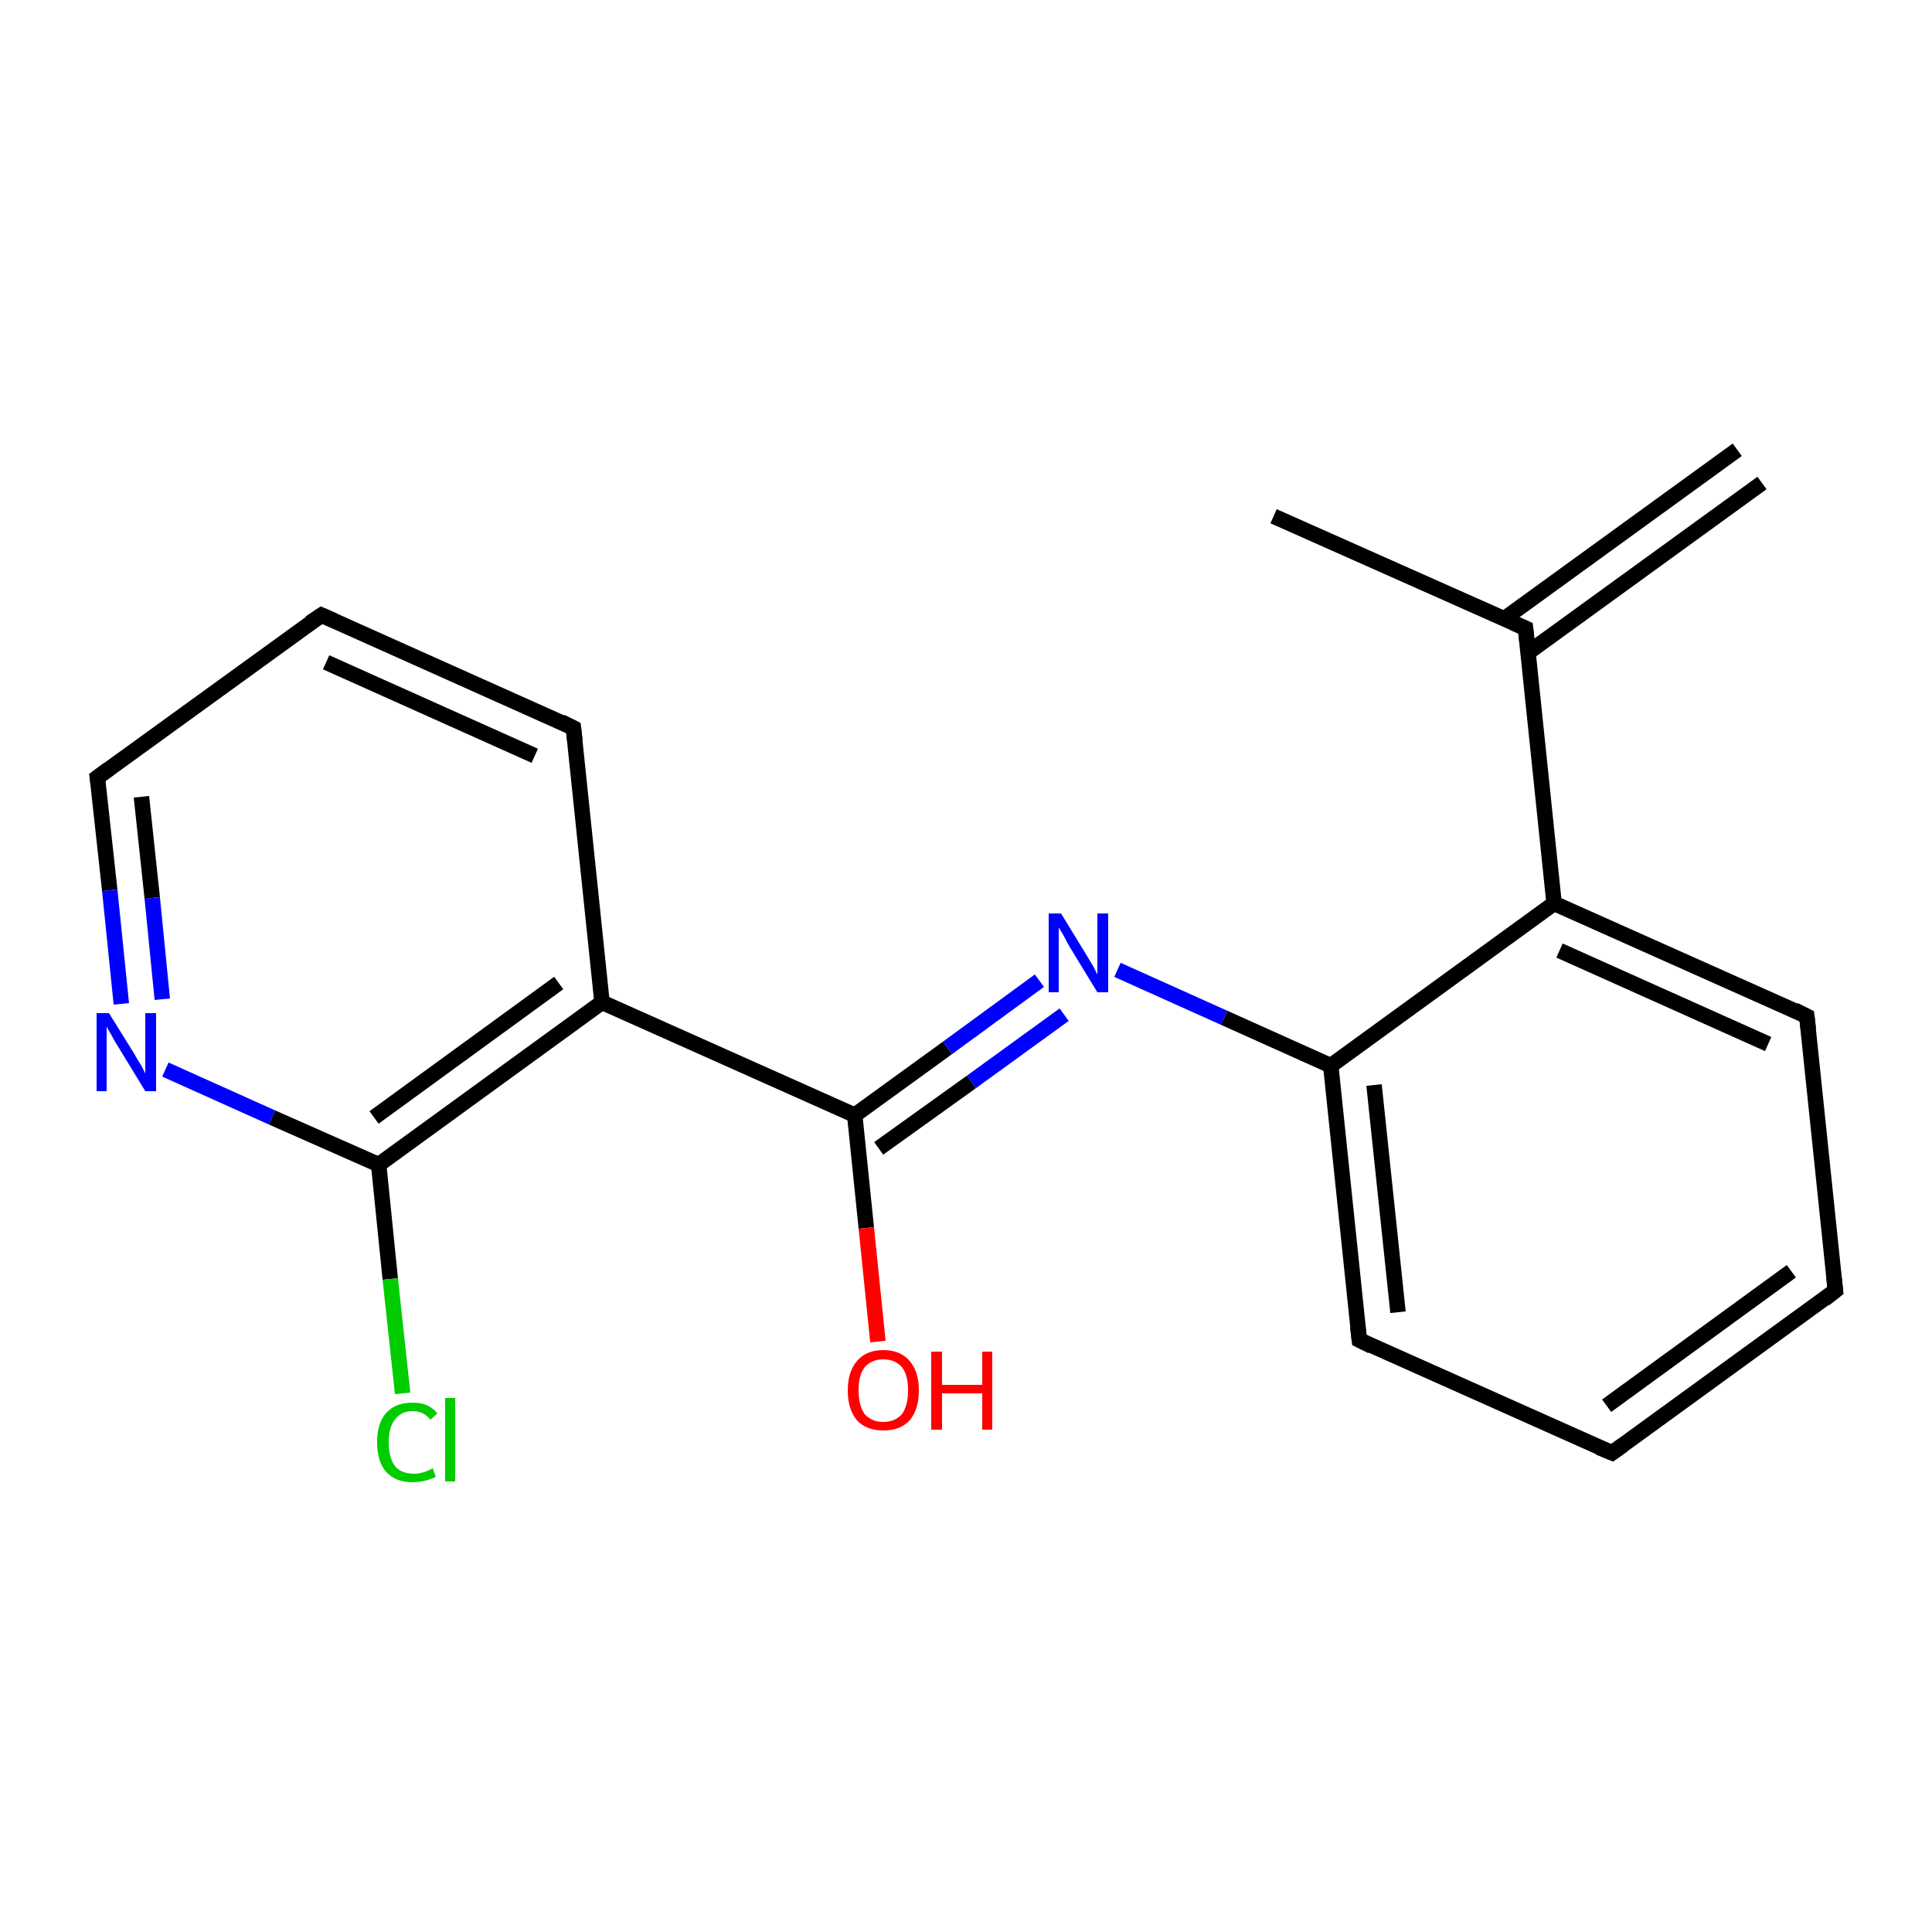 <?xml version='1.0' encoding='iso-8859-1'?>
<svg version='1.1' baseProfile='full'
              xmlns='http://www.w3.org/2000/svg'
                      xmlns:rdkit='http://www.rdkit.org/xml'
                      xmlns:xlink='http://www.w3.org/1999/xlink'
                  xml:space='preserve'
width='250px' height='250px' viewBox='0 0 250 250'>
<!-- END OF HEADER -->
<rect style='opacity:1.0;fill:#FFFFFF;stroke:none' width='250.0' height='250.0' x='0.0' y='0.0'> </rect>
<path class='bond-0 atom-0 atom-9' d='M 228.0,62.5 L 197.8,84.4' style='fill:none;fill-rule:evenodd;stroke:#000000;stroke-width:2.0px;stroke-linecap:butt;stroke-linejoin:miter;stroke-opacity:1' />
<path class='bond-0 atom-0 atom-9' d='M 224.8,58.2 L 194.6,80.1' style='fill:none;fill-rule:evenodd;stroke:#000000;stroke-width:2.0px;stroke-linecap:butt;stroke-linejoin:miter;stroke-opacity:1' />
<path class='bond-1 atom-1 atom-9' d='M 164.8,66.8 L 197.4,81.3' style='fill:none;fill-rule:evenodd;stroke:#000000;stroke-width:2.0px;stroke-linecap:butt;stroke-linejoin:miter;stroke-opacity:1' />
<path class='bond-2 atom-2 atom-3' d='M 237.5,167.0 L 208.6,188.0' style='fill:none;fill-rule:evenodd;stroke:#000000;stroke-width:2.0px;stroke-linecap:butt;stroke-linejoin:miter;stroke-opacity:1' />
<path class='bond-2 atom-2 atom-3' d='M 231.8,164.5 L 207.9,181.9' style='fill:none;fill-rule:evenodd;stroke:#000000;stroke-width:2.0px;stroke-linecap:butt;stroke-linejoin:miter;stroke-opacity:1' />
<path class='bond-3 atom-2 atom-5' d='M 237.5,167.0 L 233.8,131.5' style='fill:none;fill-rule:evenodd;stroke:#000000;stroke-width:2.0px;stroke-linecap:butt;stroke-linejoin:miter;stroke-opacity:1' />
<path class='bond-4 atom-3 atom-7' d='M 208.6,188.0 L 175.9,173.4' style='fill:none;fill-rule:evenodd;stroke:#000000;stroke-width:2.0px;stroke-linecap:butt;stroke-linejoin:miter;stroke-opacity:1' />
<path class='bond-5 atom-4 atom-6' d='M 41.6,79.6 L 74.2,94.2' style='fill:none;fill-rule:evenodd;stroke:#000000;stroke-width:2.0px;stroke-linecap:butt;stroke-linejoin:miter;stroke-opacity:1' />
<path class='bond-5 atom-4 atom-6' d='M 42.2,85.7 L 69.2,97.8' style='fill:none;fill-rule:evenodd;stroke:#000000;stroke-width:2.0px;stroke-linecap:butt;stroke-linejoin:miter;stroke-opacity:1' />
<path class='bond-6 atom-4 atom-8' d='M 41.6,79.6 L 12.6,100.6' style='fill:none;fill-rule:evenodd;stroke:#000000;stroke-width:2.0px;stroke-linecap:butt;stroke-linejoin:miter;stroke-opacity:1' />
<path class='bond-7 atom-5 atom-10' d='M 233.8,131.5 L 201.1,116.9' style='fill:none;fill-rule:evenodd;stroke:#000000;stroke-width:2.0px;stroke-linecap:butt;stroke-linejoin:miter;stroke-opacity:1' />
<path class='bond-7 atom-5 atom-10' d='M 228.8,135.1 L 201.8,123.0' style='fill:none;fill-rule:evenodd;stroke:#000000;stroke-width:2.0px;stroke-linecap:butt;stroke-linejoin:miter;stroke-opacity:1' />
<path class='bond-8 atom-6 atom-11' d='M 74.2,94.2 L 77.9,129.7' style='fill:none;fill-rule:evenodd;stroke:#000000;stroke-width:2.0px;stroke-linecap:butt;stroke-linejoin:miter;stroke-opacity:1' />
<path class='bond-9 atom-7 atom-12' d='M 175.9,173.4 L 172.2,137.9' style='fill:none;fill-rule:evenodd;stroke:#000000;stroke-width:2.0px;stroke-linecap:butt;stroke-linejoin:miter;stroke-opacity:1' />
<path class='bond-9 atom-7 atom-12' d='M 180.9,169.8 L 177.8,140.4' style='fill:none;fill-rule:evenodd;stroke:#000000;stroke-width:2.0px;stroke-linecap:butt;stroke-linejoin:miter;stroke-opacity:1' />
<path class='bond-10 atom-8 atom-16' d='M 12.6,100.6 L 14.2,115.2' style='fill:none;fill-rule:evenodd;stroke:#000000;stroke-width:2.0px;stroke-linecap:butt;stroke-linejoin:miter;stroke-opacity:1' />
<path class='bond-10 atom-8 atom-16' d='M 14.2,115.2 L 15.7,129.9' style='fill:none;fill-rule:evenodd;stroke:#0000FF;stroke-width:2.0px;stroke-linecap:butt;stroke-linejoin:miter;stroke-opacity:1' />
<path class='bond-10 atom-8 atom-16' d='M 18.3,103.1 L 19.7,116.2' style='fill:none;fill-rule:evenodd;stroke:#000000;stroke-width:2.0px;stroke-linecap:butt;stroke-linejoin:miter;stroke-opacity:1' />
<path class='bond-10 atom-8 atom-16' d='M 19.7,116.2 L 21.0,129.3' style='fill:none;fill-rule:evenodd;stroke:#0000FF;stroke-width:2.0px;stroke-linecap:butt;stroke-linejoin:miter;stroke-opacity:1' />
<path class='bond-11 atom-9 atom-10' d='M 197.4,81.3 L 201.1,116.9' style='fill:none;fill-rule:evenodd;stroke:#000000;stroke-width:2.0px;stroke-linecap:butt;stroke-linejoin:miter;stroke-opacity:1' />
<path class='bond-12 atom-10 atom-12' d='M 201.1,116.9 L 172.2,137.9' style='fill:none;fill-rule:evenodd;stroke:#000000;stroke-width:2.0px;stroke-linecap:butt;stroke-linejoin:miter;stroke-opacity:1' />
<path class='bond-13 atom-11 atom-13' d='M 77.9,129.7 L 49.0,150.7' style='fill:none;fill-rule:evenodd;stroke:#000000;stroke-width:2.0px;stroke-linecap:butt;stroke-linejoin:miter;stroke-opacity:1' />
<path class='bond-13 atom-11 atom-13' d='M 72.3,127.2 L 48.4,144.6' style='fill:none;fill-rule:evenodd;stroke:#000000;stroke-width:2.0px;stroke-linecap:butt;stroke-linejoin:miter;stroke-opacity:1' />
<path class='bond-14 atom-11 atom-14' d='M 77.9,129.7 L 110.6,144.3' style='fill:none;fill-rule:evenodd;stroke:#000000;stroke-width:2.0px;stroke-linecap:butt;stroke-linejoin:miter;stroke-opacity:1' />
<path class='bond-15 atom-12 atom-17' d='M 172.2,137.9 L 158.4,131.7' style='fill:none;fill-rule:evenodd;stroke:#000000;stroke-width:2.0px;stroke-linecap:butt;stroke-linejoin:miter;stroke-opacity:1' />
<path class='bond-15 atom-12 atom-17' d='M 158.4,131.7 L 144.6,125.5' style='fill:none;fill-rule:evenodd;stroke:#0000FF;stroke-width:2.0px;stroke-linecap:butt;stroke-linejoin:miter;stroke-opacity:1' />
<path class='bond-16 atom-13 atom-15' d='M 49.0,150.7 L 50.5,165.5' style='fill:none;fill-rule:evenodd;stroke:#000000;stroke-width:2.0px;stroke-linecap:butt;stroke-linejoin:miter;stroke-opacity:1' />
<path class='bond-16 atom-13 atom-15' d='M 50.5,165.5 L 52.1,180.3' style='fill:none;fill-rule:evenodd;stroke:#00CC00;stroke-width:2.0px;stroke-linecap:butt;stroke-linejoin:miter;stroke-opacity:1' />
<path class='bond-17 atom-13 atom-16' d='M 49.0,150.7 L 35.2,144.6' style='fill:none;fill-rule:evenodd;stroke:#000000;stroke-width:2.0px;stroke-linecap:butt;stroke-linejoin:miter;stroke-opacity:1' />
<path class='bond-17 atom-13 atom-16' d='M 35.2,144.6 L 21.4,138.4' style='fill:none;fill-rule:evenodd;stroke:#0000FF;stroke-width:2.0px;stroke-linecap:butt;stroke-linejoin:miter;stroke-opacity:1' />
<path class='bond-18 atom-14 atom-17' d='M 110.6,144.3 L 122.6,135.6' style='fill:none;fill-rule:evenodd;stroke:#000000;stroke-width:2.0px;stroke-linecap:butt;stroke-linejoin:miter;stroke-opacity:1' />
<path class='bond-18 atom-14 atom-17' d='M 122.6,135.6 L 134.5,126.9' style='fill:none;fill-rule:evenodd;stroke:#0000FF;stroke-width:2.0px;stroke-linecap:butt;stroke-linejoin:miter;stroke-opacity:1' />
<path class='bond-18 atom-14 atom-17' d='M 113.7,148.6 L 125.7,140.0' style='fill:none;fill-rule:evenodd;stroke:#000000;stroke-width:2.0px;stroke-linecap:butt;stroke-linejoin:miter;stroke-opacity:1' />
<path class='bond-18 atom-14 atom-17' d='M 125.7,140.0 L 137.7,131.3' style='fill:none;fill-rule:evenodd;stroke:#0000FF;stroke-width:2.0px;stroke-linecap:butt;stroke-linejoin:miter;stroke-opacity:1' />
<path class='bond-19 atom-14 atom-18' d='M 110.6,144.3 L 112.1,158.9' style='fill:none;fill-rule:evenodd;stroke:#000000;stroke-width:2.0px;stroke-linecap:butt;stroke-linejoin:miter;stroke-opacity:1' />
<path class='bond-19 atom-14 atom-18' d='M 112.1,158.9 L 113.6,173.6' style='fill:none;fill-rule:evenodd;stroke:#FF0000;stroke-width:2.0px;stroke-linecap:butt;stroke-linejoin:miter;stroke-opacity:1' />
<path d='M 236.1,168.1 L 237.5,167.0 L 237.3,165.2' style='fill:none;stroke:#000000;stroke-width:2.0px;stroke-linecap:butt;stroke-linejoin:miter;stroke-opacity:1;' />
<path d='M 210.0,187.0 L 208.6,188.0 L 206.9,187.3' style='fill:none;stroke:#000000;stroke-width:2.0px;stroke-linecap:butt;stroke-linejoin:miter;stroke-opacity:1;' />
<path d='M 43.2,80.3 L 41.6,79.6 L 40.1,80.6' style='fill:none;stroke:#000000;stroke-width:2.0px;stroke-linecap:butt;stroke-linejoin:miter;stroke-opacity:1;' />
<path d='M 234.0,133.2 L 233.8,131.5 L 232.2,130.7' style='fill:none;stroke:#000000;stroke-width:2.0px;stroke-linecap:butt;stroke-linejoin:miter;stroke-opacity:1;' />
<path d='M 72.6,93.4 L 74.2,94.2 L 74.4,95.9' style='fill:none;stroke:#000000;stroke-width:2.0px;stroke-linecap:butt;stroke-linejoin:miter;stroke-opacity:1;' />
<path d='M 177.5,174.2 L 175.9,173.4 L 175.7,171.7' style='fill:none;stroke:#000000;stroke-width:2.0px;stroke-linecap:butt;stroke-linejoin:miter;stroke-opacity:1;' />
<path d='M 14.1,99.5 L 12.6,100.6 L 12.7,101.3' style='fill:none;stroke:#000000;stroke-width:2.0px;stroke-linecap:butt;stroke-linejoin:miter;stroke-opacity:1;' />
<path d='M 195.8,80.6 L 197.4,81.3 L 197.6,83.1' style='fill:none;stroke:#000000;stroke-width:2.0px;stroke-linecap:butt;stroke-linejoin:miter;stroke-opacity:1;' />
<path class='atom-15' d='M 48.8 186.6
Q 48.8 184.1, 50.0 182.8
Q 51.2 181.5, 53.4 181.5
Q 55.5 181.5, 56.6 182.9
L 55.7 183.7
Q 54.8 182.6, 53.4 182.6
Q 51.9 182.6, 51.1 183.7
Q 50.3 184.7, 50.3 186.6
Q 50.3 188.6, 51.1 189.7
Q 51.9 190.7, 53.6 190.7
Q 54.7 190.7, 56.0 190.0
L 56.4 191.1
Q 55.8 191.4, 55.0 191.6
Q 54.2 191.8, 53.4 191.8
Q 51.2 191.8, 50.0 190.5
Q 48.8 189.2, 48.8 186.6
' fill='#00CC00'/>
<path class='atom-15' d='M 57.6 180.9
L 58.9 180.9
L 58.9 191.7
L 57.6 191.7
L 57.6 180.9
' fill='#00CC00'/>
<path class='atom-16' d='M 14.1 131.1
L 17.4 136.4
Q 17.7 137.0, 18.3 137.9
Q 18.8 138.9, 18.8 138.9
L 18.8 131.1
L 20.2 131.1
L 20.2 141.2
L 18.8 141.2
L 15.2 135.3
Q 14.8 134.7, 14.4 133.9
Q 13.9 133.1, 13.8 132.8
L 13.8 141.2
L 12.5 141.2
L 12.5 131.1
L 14.1 131.1
' fill='#0000FF'/>
<path class='atom-17' d='M 137.3 118.2
L 140.6 123.6
Q 140.9 124.1, 141.5 125.1
Q 142.0 126.1, 142.0 126.1
L 142.0 118.2
L 143.4 118.2
L 143.4 128.4
L 142.0 128.4
L 138.4 122.5
Q 138.0 121.8, 137.6 121.0
Q 137.1 120.2, 137.0 120.0
L 137.0 128.4
L 135.7 128.4
L 135.7 118.2
L 137.3 118.2
' fill='#0000FF'/>
<path class='atom-18' d='M 109.7 179.9
Q 109.7 177.5, 110.9 176.1
Q 112.1 174.7, 114.3 174.7
Q 116.5 174.7, 117.7 176.1
Q 118.9 177.5, 118.9 179.9
Q 118.9 182.4, 117.7 183.8
Q 116.5 185.1, 114.3 185.1
Q 112.1 185.1, 110.9 183.8
Q 109.7 182.4, 109.7 179.9
M 114.3 184.0
Q 115.8 184.0, 116.7 183.0
Q 117.5 181.9, 117.5 179.9
Q 117.5 177.9, 116.7 176.9
Q 115.8 175.9, 114.3 175.9
Q 112.8 175.9, 111.9 176.9
Q 111.1 177.9, 111.1 179.9
Q 111.1 181.9, 111.9 183.0
Q 112.8 184.0, 114.3 184.0
' fill='#FF0000'/>
<path class='atom-18' d='M 120.5 174.9
L 121.9 174.9
L 121.9 179.2
L 127.1 179.2
L 127.1 174.9
L 128.4 174.9
L 128.4 185.0
L 127.1 185.0
L 127.1 180.3
L 121.9 180.3
L 121.9 185.0
L 120.5 185.0
L 120.5 174.9
' fill='#FF0000'/>
</svg>
